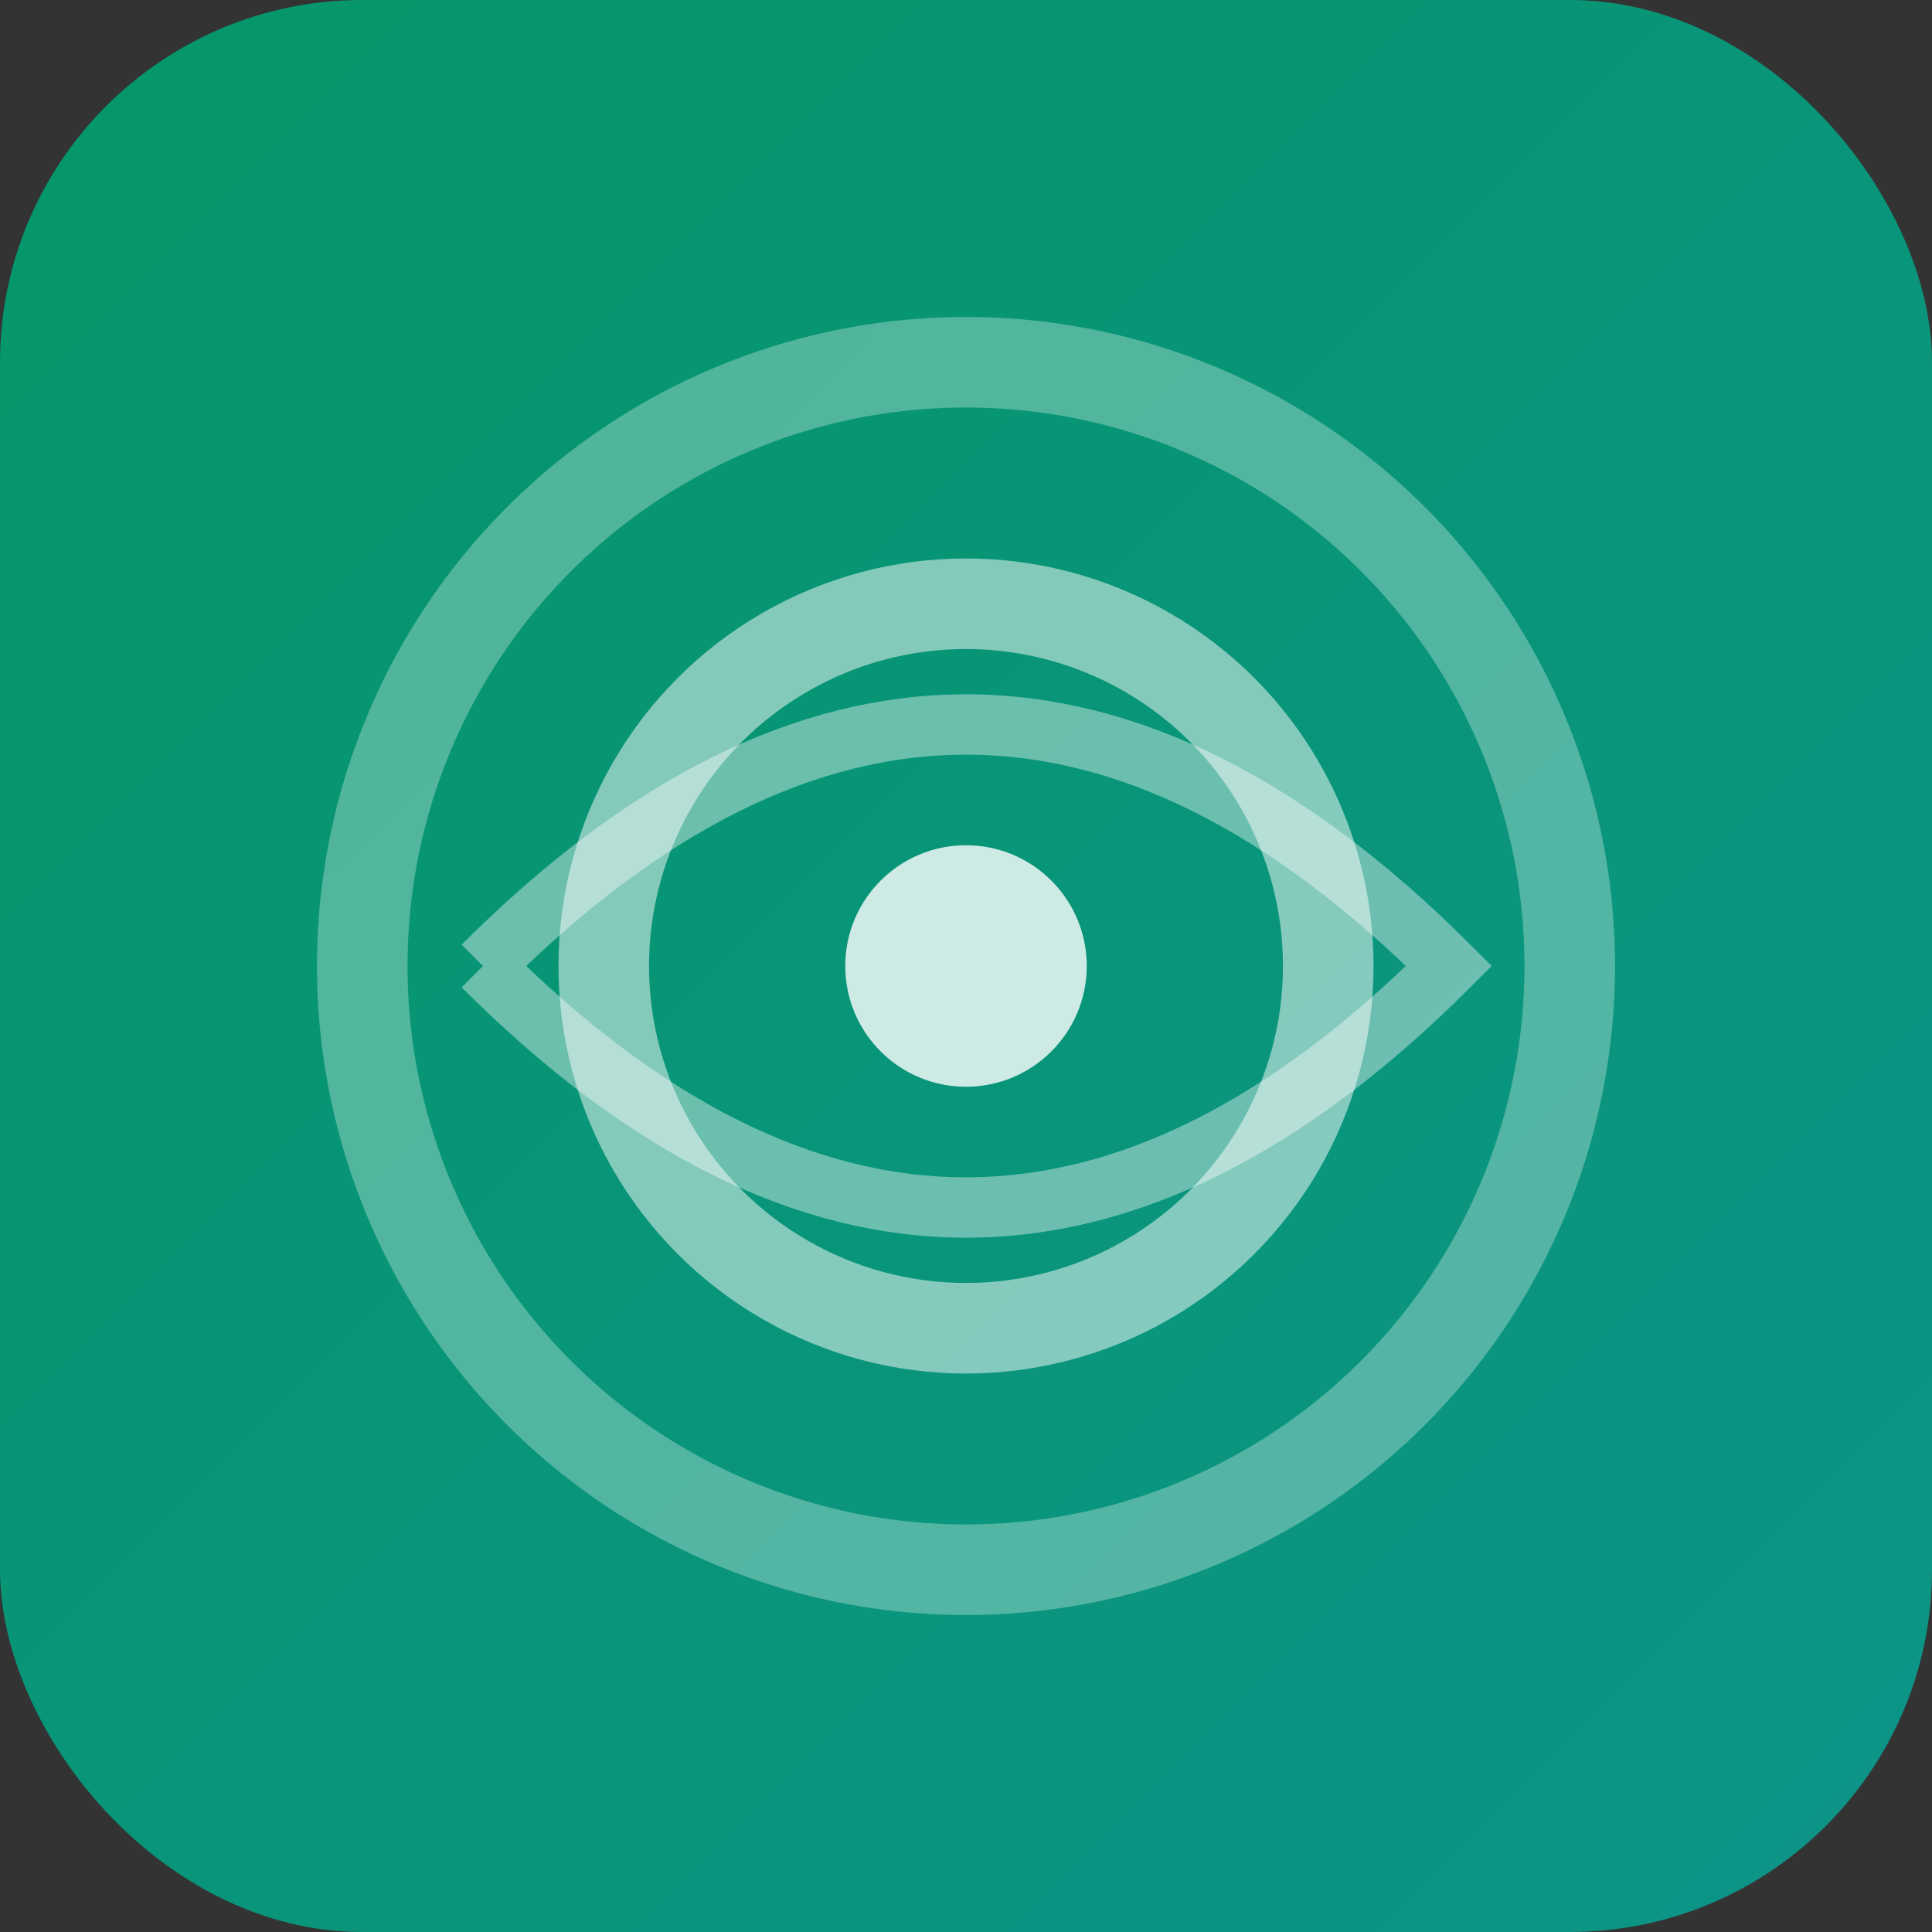 <svg xmlns="http://www.w3.org/2000/svg" viewBox="0 0 32 32" width="32" height="32">
  <rect x="0" y="0" width="32" height="32" fill="#333333" stroke="none"/>
  <defs>
    <linearGradient id="flowGradient" x1="0%" y1="0%" x2="100%" y2="100%">
      <stop offset="0%" style="stop-color:#059669"/>
      <stop offset="100%" style="stop-color:#0d9488"/>
    </linearGradient>
  </defs>
  <rect width="32" height="32" rx="6" fill="url(#flowGradient)"/>
  <circle cx="16" cy="16" r="10" fill="none" stroke="white" stroke-width="1.5" opacity="0.3"/>
  <circle cx="16" cy="16" r="6" fill="none" stroke="white" stroke-width="1.5" opacity="0.5"/>
  <circle cx="16" cy="16" r="2" fill="white" opacity="0.8"/>
  <path d="M8 16 Q16 8 24 16 Q16 24 8 16" fill="none" stroke="white" stroke-width="1" opacity="0.4"/>
</svg>